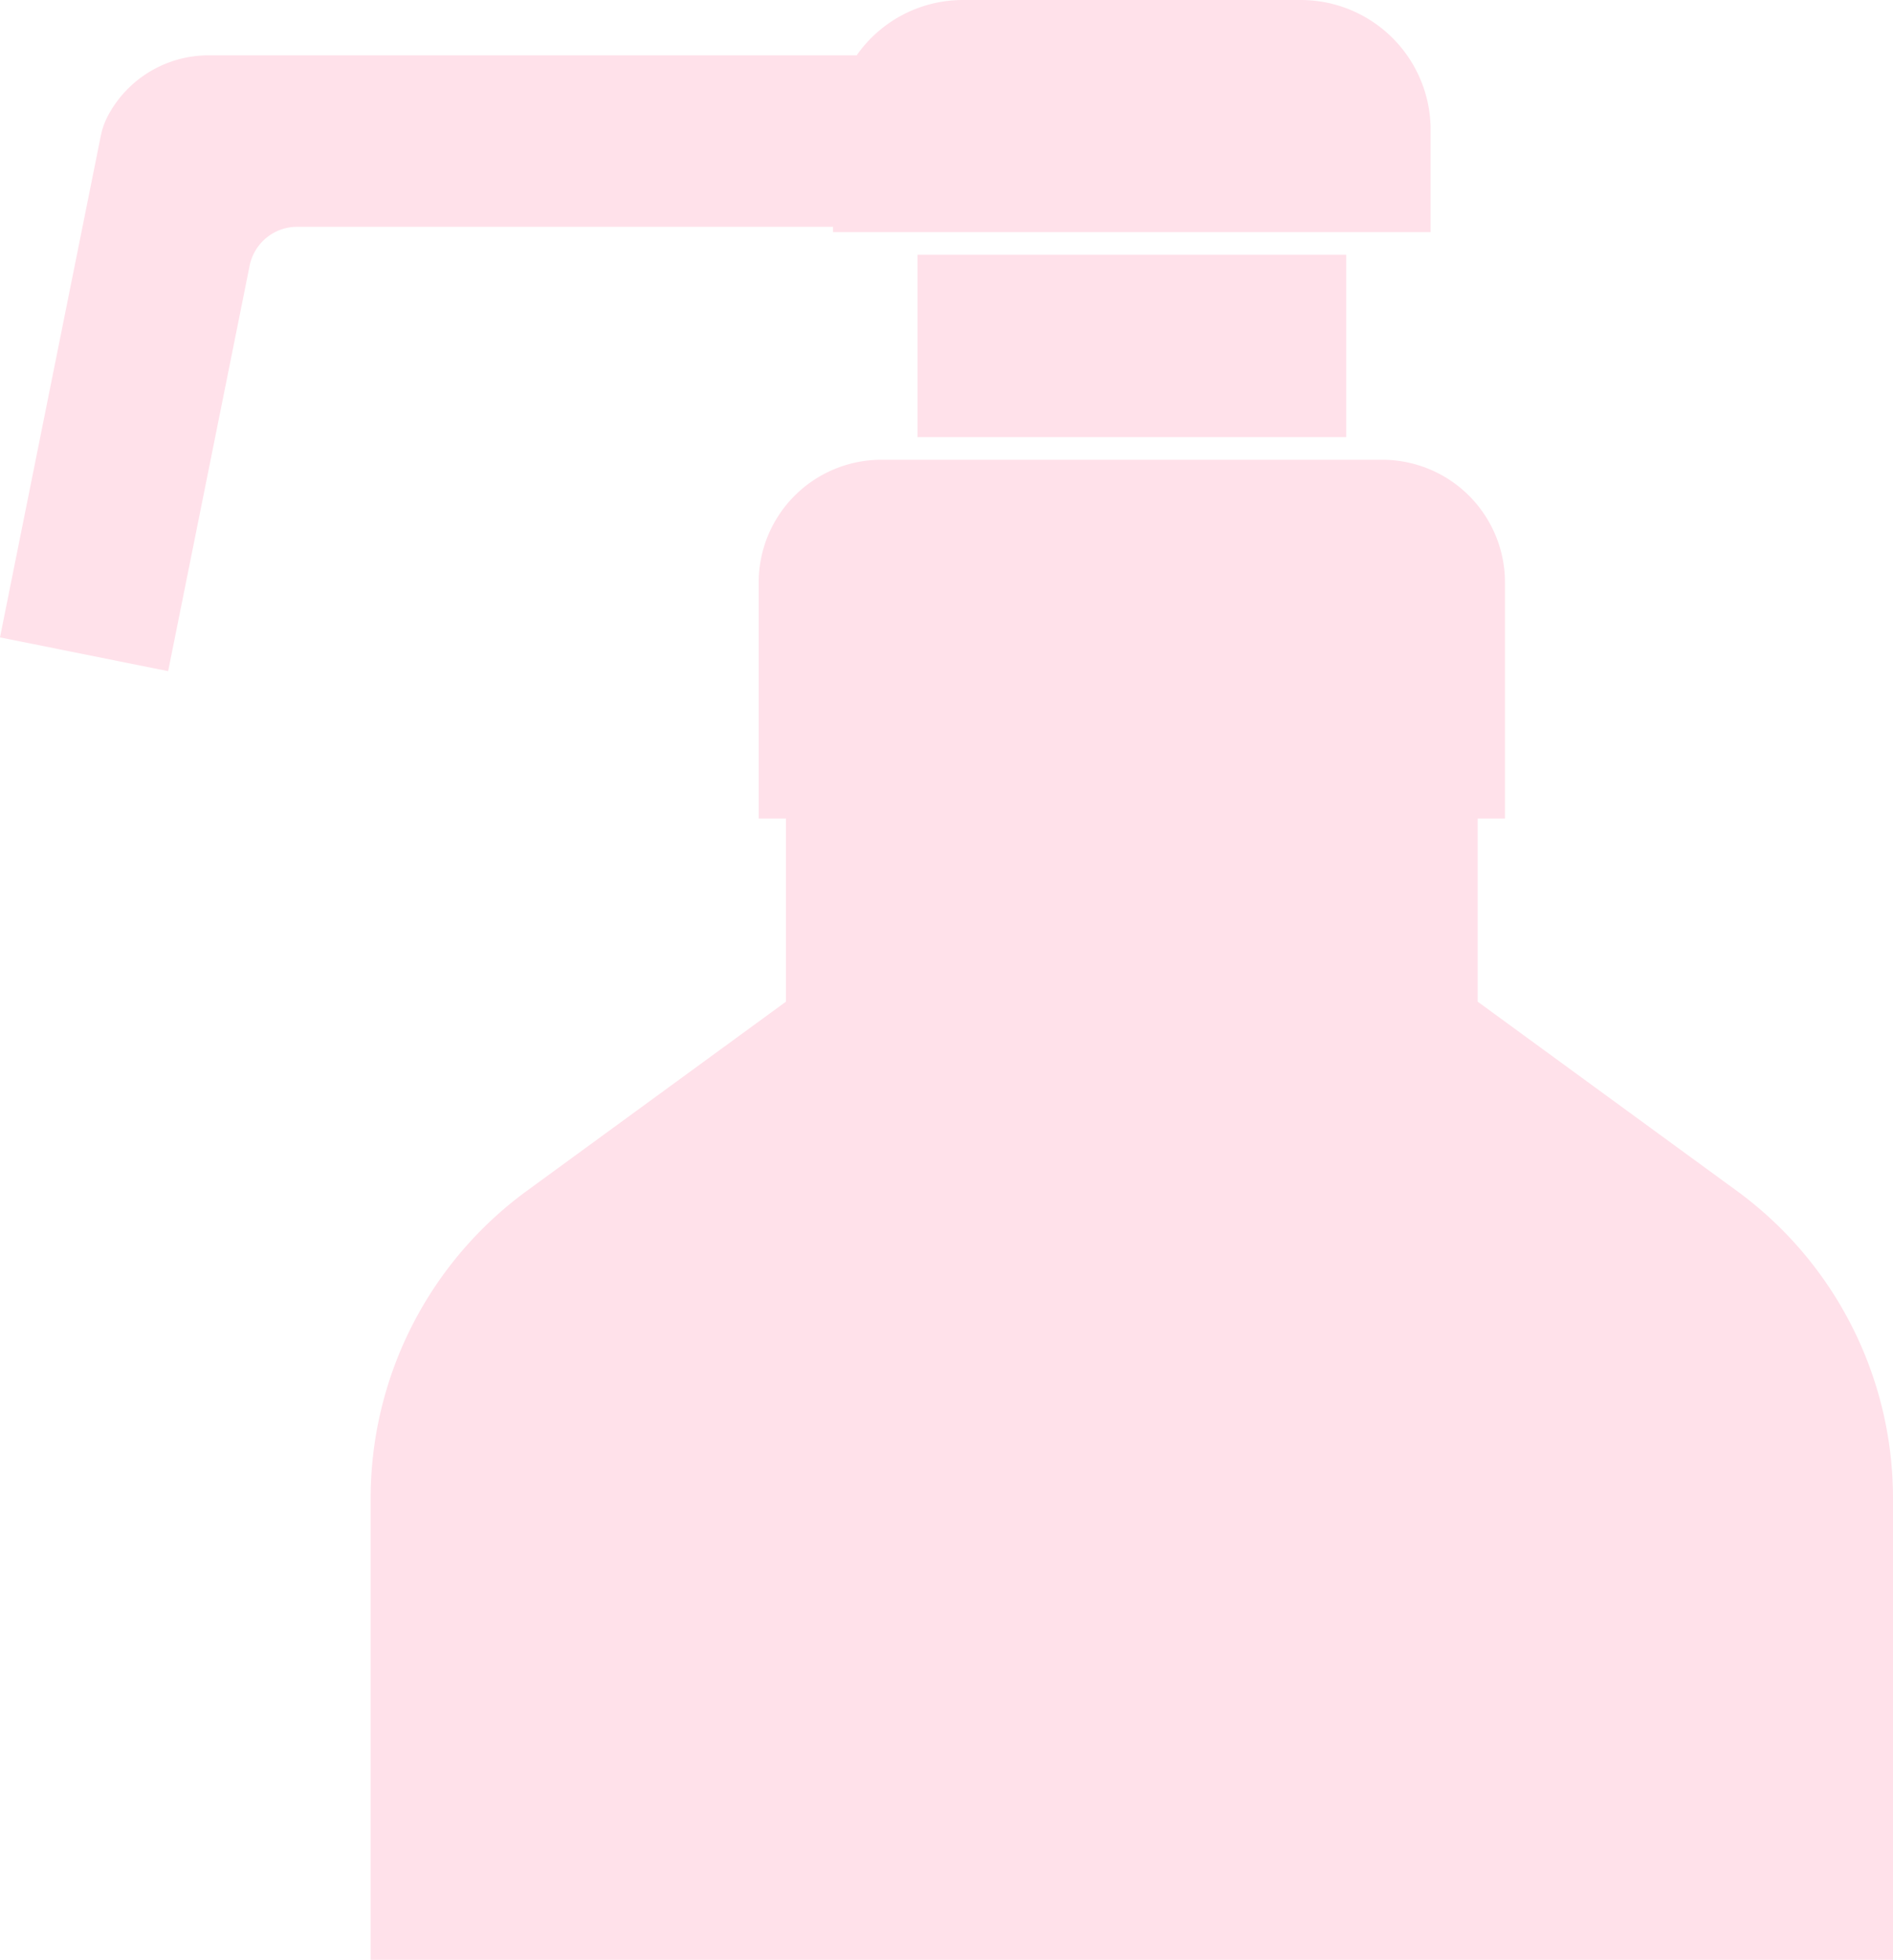 <svg xmlns="http://www.w3.org/2000/svg" viewBox="0 0 143.687 148.786"><defs><style>.cls-1{fill:#ffe1ea;}</style></defs><g id="レイヤー_2" data-name="レイヤー 2"><g id="レイヤー_1-2" data-name="レイヤー 1"><rect class="cls-1" x="69.642" y="19.339" width="32.538" height="13.848"/><path class="cls-1" d="M63.231,17.621h45.36V9.86A9.86,9.86,0,0,0,98.731,0H73.091a9.841,9.841,0,0,0-8.067,4.202H15.827A8.645,8.645,0,0,0,8.235,8.71a5.73,5.73,0,0,0-.587,1.616L0,48.39l12.763,2.564,6.185-30.782a3.676,3.676,0,0,1,3.604-2.952H63.231Z"/><path class="cls-1" d="M131.826,90.406,112.164,76.047V62.146h2.07V44.223a9.318,9.318,0,0,0-9.318-9.318h-38.011a9.318,9.318,0,0,0-9.318,9.318V62.146h2.07V76.047L39.995,90.406a28.912,28.912,0,0,0-11.861,23.349V148.786H143.687V113.754A28.912,28.912,0,0,0,131.826,90.406Z"/></g></g></svg>